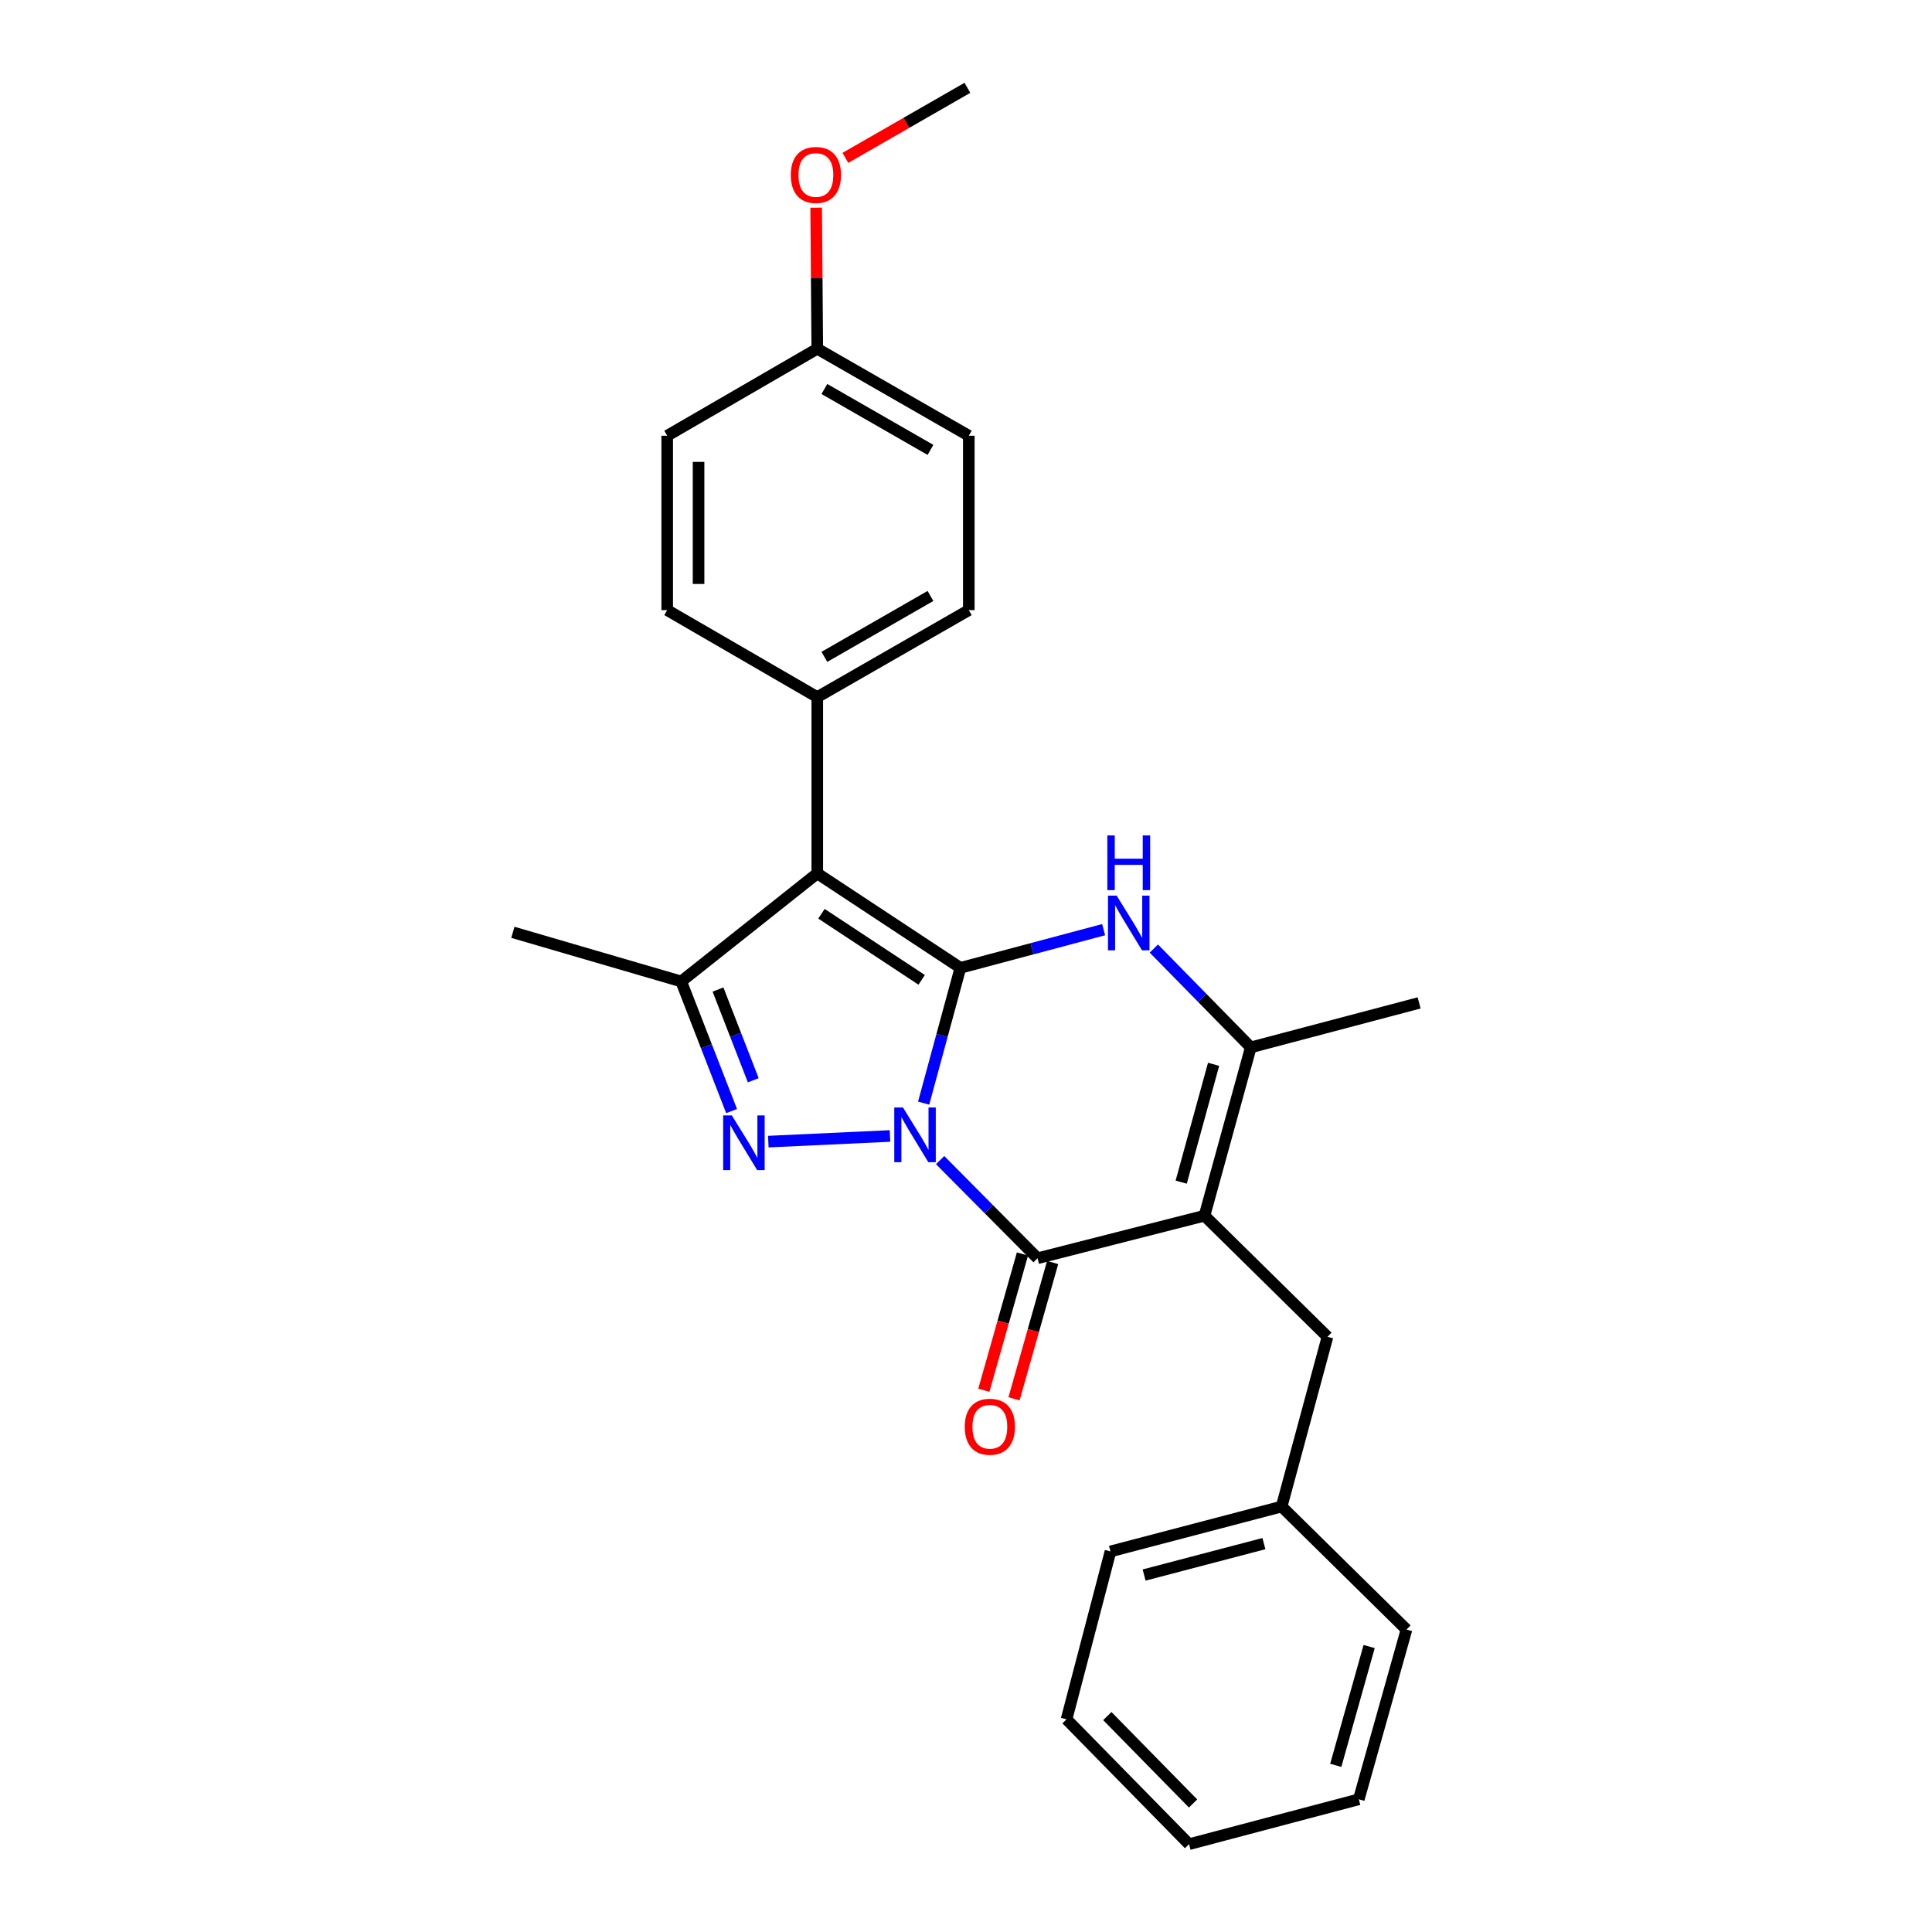 <?xml version='1.0' encoding='iso-8859-1'?>
<svg version='1.1' baseProfile='full'
              xmlns='http://www.w3.org/2000/svg'
                      xmlns:rdkit='http://www.rdkit.org/xml'
                      xmlns:xlink='http://www.w3.org/1999/xlink'
                  xml:space='preserve'
width='1000px' height='1000px' viewBox='0 0 1000 1000'>
<!-- END OF HEADER -->
<rect style='opacity:1.0;fill:#FFFFFF;stroke:none' width='1000' height='1000' x='0' y='0'> </rect>
<path class='bond-0' d='M 478.076,570.977 L 487.591,535.966' style='fill:none;fill-rule:evenodd;stroke:#0000FF;stroke-width:6px;stroke-linecap:butt;stroke-linejoin:miter;stroke-opacity:1' />
<path class='bond-0' d='M 487.591,535.966 L 497.105,500.956' style='fill:none;fill-rule:evenodd;stroke:#000000;stroke-width:6px;stroke-linecap:butt;stroke-linejoin:miter;stroke-opacity:1' />
<path class='bond-1' d='M 460.663,587.977 L 397.677,590.902' style='fill:none;fill-rule:evenodd;stroke:#0000FF;stroke-width:6px;stroke-linecap:butt;stroke-linejoin:miter;stroke-opacity:1' />
<path class='bond-2' d='M 486.61,600.464 L 511.821,625.865' style='fill:none;fill-rule:evenodd;stroke:#0000FF;stroke-width:6px;stroke-linecap:butt;stroke-linejoin:miter;stroke-opacity:1' />
<path class='bond-2' d='M 511.821,625.865 L 537.032,651.266' style='fill:none;fill-rule:evenodd;stroke:#000000;stroke-width:6px;stroke-linecap:butt;stroke-linejoin:miter;stroke-opacity:1' />
<path class='bond-4' d='M 497.105,500.956 L 423.023,452.073' style='fill:none;fill-rule:evenodd;stroke:#000000;stroke-width:6px;stroke-linecap:butt;stroke-linejoin:miter;stroke-opacity:1' />
<path class='bond-4' d='M 477.052,507.174 L 425.195,472.956' style='fill:none;fill-rule:evenodd;stroke:#000000;stroke-width:6px;stroke-linecap:butt;stroke-linejoin:miter;stroke-opacity:1' />
<path class='bond-5' d='M 497.105,500.956 L 534.174,491.072' style='fill:none;fill-rule:evenodd;stroke:#000000;stroke-width:6px;stroke-linecap:butt;stroke-linejoin:miter;stroke-opacity:1' />
<path class='bond-5' d='M 534.174,491.072 L 571.242,481.188' style='fill:none;fill-rule:evenodd;stroke:#0000FF;stroke-width:6px;stroke-linecap:butt;stroke-linejoin:miter;stroke-opacity:1' />
<path class='bond-6' d='M 378.671,575.089 L 365.633,541.544' style='fill:none;fill-rule:evenodd;stroke:#0000FF;stroke-width:6px;stroke-linecap:butt;stroke-linejoin:miter;stroke-opacity:1' />
<path class='bond-6' d='M 365.633,541.544 L 352.594,508' style='fill:none;fill-rule:evenodd;stroke:#000000;stroke-width:6px;stroke-linecap:butt;stroke-linejoin:miter;stroke-opacity:1' />
<path class='bond-6' d='M 389.89,559.144 L 380.764,535.663' style='fill:none;fill-rule:evenodd;stroke:#0000FF;stroke-width:6px;stroke-linecap:butt;stroke-linejoin:miter;stroke-opacity:1' />
<path class='bond-6' d='M 380.764,535.663 L 371.637,512.182' style='fill:none;fill-rule:evenodd;stroke:#000000;stroke-width:6px;stroke-linecap:butt;stroke-linejoin:miter;stroke-opacity:1' />
<path class='bond-3' d='M 537.032,651.266 L 623.442,629.25' style='fill:none;fill-rule:evenodd;stroke:#000000;stroke-width:6px;stroke-linecap:butt;stroke-linejoin:miter;stroke-opacity:1' />
<path class='bond-10' d='M 529.222,649.053 L 519.229,684.327' style='fill:none;fill-rule:evenodd;stroke:#000000;stroke-width:6px;stroke-linecap:butt;stroke-linejoin:miter;stroke-opacity:1' />
<path class='bond-10' d='M 519.229,684.327 L 509.236,719.601' style='fill:none;fill-rule:evenodd;stroke:#FF0000;stroke-width:6px;stroke-linecap:butt;stroke-linejoin:miter;stroke-opacity:1' />
<path class='bond-10' d='M 544.841,653.478 L 534.848,688.752' style='fill:none;fill-rule:evenodd;stroke:#000000;stroke-width:6px;stroke-linecap:butt;stroke-linejoin:miter;stroke-opacity:1' />
<path class='bond-10' d='M 534.848,688.752 L 524.855,724.026' style='fill:none;fill-rule:evenodd;stroke:#FF0000;stroke-width:6px;stroke-linecap:butt;stroke-linejoin:miter;stroke-opacity:1' />
<path class='bond-7' d='M 623.442,629.25 L 647.406,542.118' style='fill:none;fill-rule:evenodd;stroke:#000000;stroke-width:6px;stroke-linecap:butt;stroke-linejoin:miter;stroke-opacity:1' />
<path class='bond-7' d='M 611.384,611.876 L 628.158,550.883' style='fill:none;fill-rule:evenodd;stroke:#000000;stroke-width:6px;stroke-linecap:butt;stroke-linejoin:miter;stroke-opacity:1' />
<path class='bond-9' d='M 623.442,629.25 L 687.107,691.923' style='fill:none;fill-rule:evenodd;stroke:#000000;stroke-width:6px;stroke-linecap:butt;stroke-linejoin:miter;stroke-opacity:1' />
<path class='bond-8' d='M 423.023,452.073 L 423.023,360.82' style='fill:none;fill-rule:evenodd;stroke:#000000;stroke-width:6px;stroke-linecap:butt;stroke-linejoin:miter;stroke-opacity:1' />
<path class='bond-26' d='M 423.023,452.073 L 352.594,508' style='fill:none;fill-rule:evenodd;stroke:#000000;stroke-width:6px;stroke-linecap:butt;stroke-linejoin:miter;stroke-opacity:1' />
<path class='bond-27' d='M 597.232,490.971 L 622.319,516.545' style='fill:none;fill-rule:evenodd;stroke:#0000FF;stroke-width:6px;stroke-linecap:butt;stroke-linejoin:miter;stroke-opacity:1' />
<path class='bond-27' d='M 622.319,516.545 L 647.406,542.118' style='fill:none;fill-rule:evenodd;stroke:#000000;stroke-width:6px;stroke-linecap:butt;stroke-linejoin:miter;stroke-opacity:1' />
<path class='bond-15' d='M 352.594,508 L 265.463,482.566' style='fill:none;fill-rule:evenodd;stroke:#000000;stroke-width:6px;stroke-linecap:butt;stroke-linejoin:miter;stroke-opacity:1' />
<path class='bond-18' d='M 647.406,542.118 L 734.537,519.102' style='fill:none;fill-rule:evenodd;stroke:#000000;stroke-width:6px;stroke-linecap:butt;stroke-linejoin:miter;stroke-opacity:1' />
<path class='bond-11' d='M 423.023,360.82 L 501.452,315.797' style='fill:none;fill-rule:evenodd;stroke:#000000;stroke-width:6px;stroke-linecap:butt;stroke-linejoin:miter;stroke-opacity:1' />
<path class='bond-11' d='M 426.705,339.987 L 481.606,308.471' style='fill:none;fill-rule:evenodd;stroke:#000000;stroke-width:6px;stroke-linecap:butt;stroke-linejoin:miter;stroke-opacity:1' />
<path class='bond-12' d='M 423.023,360.82 L 345.343,315.797' style='fill:none;fill-rule:evenodd;stroke:#000000;stroke-width:6px;stroke-linecap:butt;stroke-linejoin:miter;stroke-opacity:1' />
<path class='bond-14' d='M 687.107,691.923 L 663.378,779.785' style='fill:none;fill-rule:evenodd;stroke:#000000;stroke-width:6px;stroke-linecap:butt;stroke-linejoin:miter;stroke-opacity:1' />
<path class='bond-16' d='M 501.452,315.797 L 501.452,225.536' style='fill:none;fill-rule:evenodd;stroke:#000000;stroke-width:6px;stroke-linecap:butt;stroke-linejoin:miter;stroke-opacity:1' />
<path class='bond-17' d='M 345.343,315.797 L 345.343,225.536' style='fill:none;fill-rule:evenodd;stroke:#000000;stroke-width:6px;stroke-linecap:butt;stroke-linejoin:miter;stroke-opacity:1' />
<path class='bond-17' d='M 361.577,302.258 L 361.577,239.075' style='fill:none;fill-rule:evenodd;stroke:#000000;stroke-width:6px;stroke-linecap:butt;stroke-linejoin:miter;stroke-opacity:1' />
<path class='bond-13' d='M 423.023,180.513 L 345.343,225.536' style='fill:none;fill-rule:evenodd;stroke:#000000;stroke-width:6px;stroke-linecap:butt;stroke-linejoin:miter;stroke-opacity:1' />
<path class='bond-19' d='M 423.023,180.513 L 422.734,144.001' style='fill:none;fill-rule:evenodd;stroke:#000000;stroke-width:6px;stroke-linecap:butt;stroke-linejoin:miter;stroke-opacity:1' />
<path class='bond-19' d='M 422.734,144.001 L 422.445,107.488' style='fill:none;fill-rule:evenodd;stroke:#FF0000;stroke-width:6px;stroke-linecap:butt;stroke-linejoin:miter;stroke-opacity:1' />
<path class='bond-28' d='M 423.023,180.513 L 501.452,225.536' style='fill:none;fill-rule:evenodd;stroke:#000000;stroke-width:6px;stroke-linecap:butt;stroke-linejoin:miter;stroke-opacity:1' />
<path class='bond-28' d='M 426.705,201.346 L 481.606,232.861' style='fill:none;fill-rule:evenodd;stroke:#000000;stroke-width:6px;stroke-linecap:butt;stroke-linejoin:miter;stroke-opacity:1' />
<path class='bond-20' d='M 663.378,779.785 L 574.785,803.018' style='fill:none;fill-rule:evenodd;stroke:#000000;stroke-width:6px;stroke-linecap:butt;stroke-linejoin:miter;stroke-opacity:1' />
<path class='bond-20' d='M 654.207,798.974 L 592.192,815.236' style='fill:none;fill-rule:evenodd;stroke:#000000;stroke-width:6px;stroke-linecap:butt;stroke-linejoin:miter;stroke-opacity:1' />
<path class='bond-21' d='M 663.378,779.785 L 727.999,843.45' style='fill:none;fill-rule:evenodd;stroke:#000000;stroke-width:6px;stroke-linecap:butt;stroke-linejoin:miter;stroke-opacity:1' />
<path class='bond-22' d='M 437.571,81.715 L 469.146,63.585' style='fill:none;fill-rule:evenodd;stroke:#FF0000;stroke-width:6px;stroke-linecap:butt;stroke-linejoin:miter;stroke-opacity:1' />
<path class='bond-22' d='M 469.146,63.585 L 500.722,45.455' style='fill:none;fill-rule:evenodd;stroke:#000000;stroke-width:6px;stroke-linecap:butt;stroke-linejoin:miter;stroke-opacity:1' />
<path class='bond-23' d='M 574.785,803.018 L 552.048,889.916' style='fill:none;fill-rule:evenodd;stroke:#000000;stroke-width:6px;stroke-linecap:butt;stroke-linejoin:miter;stroke-opacity:1' />
<path class='bond-24' d='M 727.999,843.45 L 703.314,931.313' style='fill:none;fill-rule:evenodd;stroke:#000000;stroke-width:6px;stroke-linecap:butt;stroke-linejoin:miter;stroke-opacity:1' />
<path class='bond-24' d='M 708.667,852.239 L 691.388,913.742' style='fill:none;fill-rule:evenodd;stroke:#000000;stroke-width:6px;stroke-linecap:butt;stroke-linejoin:miter;stroke-opacity:1' />
<path class='bond-29' d='M 552.048,889.916 L 615.451,954.545' style='fill:none;fill-rule:evenodd;stroke:#000000;stroke-width:6px;stroke-linecap:butt;stroke-linejoin:miter;stroke-opacity:1' />
<path class='bond-29' d='M 573.147,888.241 L 617.53,933.482' style='fill:none;fill-rule:evenodd;stroke:#000000;stroke-width:6px;stroke-linecap:butt;stroke-linejoin:miter;stroke-opacity:1' />
<path class='bond-25' d='M 703.314,931.313 L 615.451,954.545' style='fill:none;fill-rule:evenodd;stroke:#000000;stroke-width:6px;stroke-linecap:butt;stroke-linejoin:miter;stroke-opacity:1' />
<path  class='atom-0' d='M 467.36 573.215
L 476.64 588.215
Q 477.56 589.695, 479.04 592.375
Q 480.52 595.055, 480.6 595.215
L 480.6 573.215
L 484.36 573.215
L 484.36 601.535
L 480.48 601.535
L 470.52 585.135
Q 469.36 583.215, 468.12 581.015
Q 466.92 578.815, 466.56 578.135
L 466.56 601.535
L 462.88 601.535
L 462.88 573.215
L 467.36 573.215
' fill='#0000FF'/>
<path  class='atom-2' d='M 378.785 577.328
L 388.065 592.328
Q 388.985 593.808, 390.465 596.488
Q 391.945 599.168, 392.025 599.328
L 392.025 577.328
L 395.785 577.328
L 395.785 605.648
L 391.905 605.648
L 381.945 589.248
Q 380.785 587.328, 379.545 585.128
Q 378.345 582.928, 377.985 582.248
L 377.985 605.648
L 374.305 605.648
L 374.305 577.328
L 378.785 577.328
' fill='#0000FF'/>
<path  class='atom-6' d='M 577.977 463.563
L 587.257 478.563
Q 588.177 480.043, 589.657 482.723
Q 591.137 485.403, 591.217 485.563
L 591.217 463.563
L 594.977 463.563
L 594.977 491.883
L 591.097 491.883
L 581.137 475.483
Q 579.977 473.563, 578.737 471.363
Q 577.537 469.163, 577.177 468.483
L 577.177 491.883
L 573.497 491.883
L 573.497 463.563
L 577.977 463.563
' fill='#0000FF'/>
<path  class='atom-6' d='M 573.157 432.411
L 576.997 432.411
L 576.997 444.451
L 591.477 444.451
L 591.477 432.411
L 595.317 432.411
L 595.317 460.731
L 591.477 460.731
L 591.477 447.651
L 576.997 447.651
L 576.997 460.731
L 573.157 460.731
L 573.157 432.411
' fill='#0000FF'/>
<path  class='atom-11' d='M 499.347 738.478
Q 499.347 731.678, 502.707 727.878
Q 506.067 724.078, 512.347 724.078
Q 518.627 724.078, 521.987 727.878
Q 525.347 731.678, 525.347 738.478
Q 525.347 745.358, 521.947 749.278
Q 518.547 753.158, 512.347 753.158
Q 506.107 753.158, 502.707 749.278
Q 499.347 745.398, 499.347 738.478
M 512.347 749.958
Q 516.667 749.958, 518.987 747.078
Q 521.347 744.158, 521.347 738.478
Q 521.347 732.918, 518.987 730.118
Q 516.667 727.278, 512.347 727.278
Q 508.027 727.278, 505.667 730.078
Q 503.347 732.878, 503.347 738.478
Q 503.347 744.198, 505.667 747.078
Q 508.027 749.958, 512.347 749.958
' fill='#FF0000'/>
<path  class='atom-20' d='M 409.311 90.557
Q 409.311 83.757, 412.671 79.957
Q 416.031 76.157, 422.311 76.157
Q 428.591 76.157, 431.951 79.957
Q 435.311 83.757, 435.311 90.557
Q 435.311 97.437, 431.911 101.357
Q 428.511 105.237, 422.311 105.237
Q 416.071 105.237, 412.671 101.357
Q 409.311 97.477, 409.311 90.557
M 422.311 102.037
Q 426.631 102.037, 428.951 99.157
Q 431.311 96.237, 431.311 90.557
Q 431.311 84.997, 428.951 82.197
Q 426.631 79.357, 422.311 79.357
Q 417.991 79.357, 415.631 82.157
Q 413.311 84.957, 413.311 90.557
Q 413.311 96.277, 415.631 99.157
Q 417.991 102.037, 422.311 102.037
' fill='#FF0000'/>
</svg>
